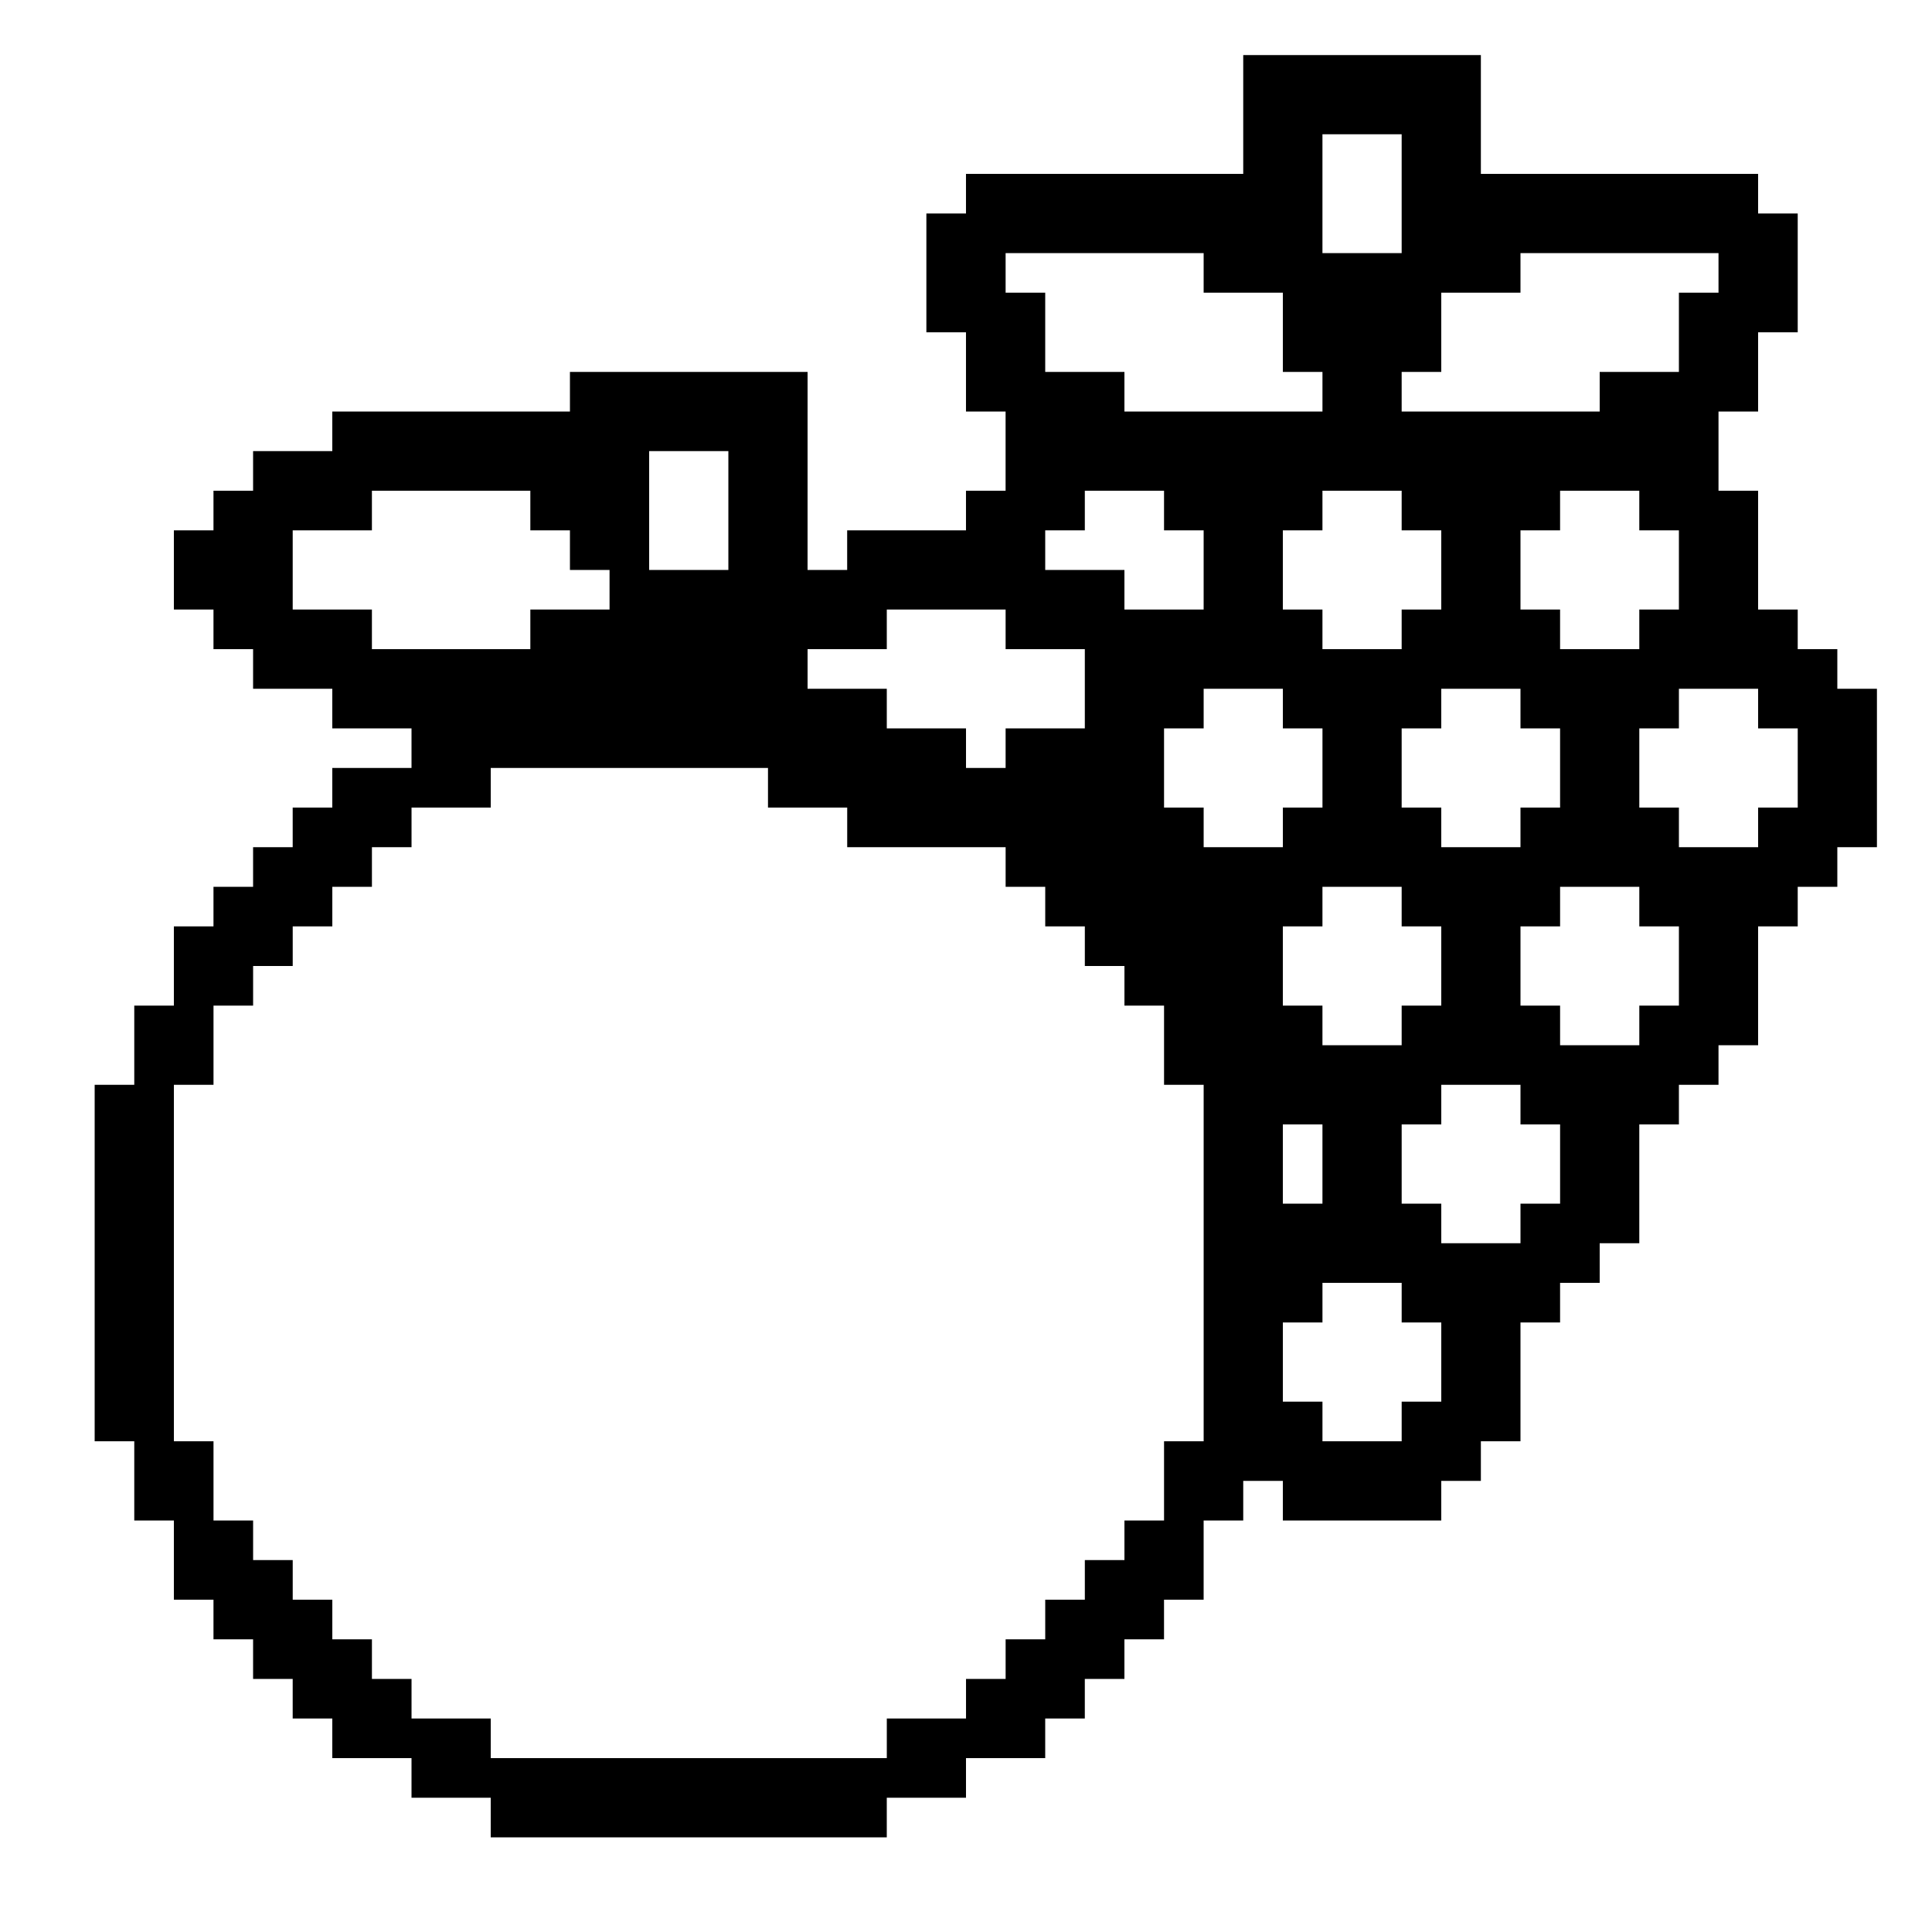 <?xml version="1.0" encoding="UTF-8"?>
<!-- Uploaded to: ICON Repo, www.iconrepo.com, Generator: ICON Repo Mixer Tools -->
<svg fill="#000000" width="800px" height="800px" version="1.1" viewBox="144 144 512 512" xmlns="http://www.w3.org/2000/svg">
 <path d="m630.91 326.53v-10.496h-10.496v-10.496h-10.496v-31.488h-10.496v-20.992h10.496v-20.992h10.496v-31.488h-10.496v-10.496h-73.473v-31.488h-62.977v31.488h-73.473v10.496h-10.496v31.488h10.496v20.992h10.496v20.992h-10.496v10.496h-31.488v10.496h-10.496l0.004-52.48h-62.977v10.496h-62.977v10.496h-20.992v10.496h-10.496v10.496h-10.496v20.992h10.496v10.496h10.496v10.496h20.992v10.496h20.992v10.496h-20.992v10.496h-10.496v10.496h-10.496v10.496h-10.496v10.496h-10.496v20.992h-10.496v20.992h-10.496v94.465h10.496v20.992h10.496v20.992h10.496v10.496h10.496v10.496h10.496v10.496h10.496v10.496h20.992v10.496h20.992v10.496h104.96v-10.496h20.992v-10.496h20.992v-10.496h10.496v-10.496h10.496v-10.496h10.496v-10.496h10.496v-20.992h10.496v-10.496h10.496v10.496h41.984v-10.496h10.496v-10.496h10.496v-31.488h10.496v-10.496h10.496v-10.496h10.496v-31.488h10.496v-10.496h10.496v-10.496h10.496v-31.488h10.496v-10.496h10.496v-10.496h10.496v-41.984zm-104.96-104.96h20.992v-10.496h52.48v10.496h-10.496v20.992h-20.992v10.496h-52.48v-10.496h10.496zm20.992 83.969v-20.992h10.496v-10.496h20.992v10.496h10.496v20.992h-10.496v10.496h-20.992v-10.496zm-31.488 52.48v-20.992h10.496v-10.496h20.992v10.496h10.496v20.992h-10.496v10.496h-20.992v-10.496zm-31.488 52.48v-20.992h10.496v-10.496h20.992v10.496h10.496v20.992h-10.496v10.496h-20.992v-10.496zm10.496 31.488v20.992h-10.496v-20.992zm-10.496-136.45v-20.992h10.496v-10.496h20.992v10.496h10.496v20.992h-10.496v10.496h-20.992v-10.496zm10.496-125.95h20.992v31.488h-20.992zm-83.965 31.488h52.48v10.496h20.992v20.992h10.496v10.496h-52.48v-10.496h-20.992v-20.992h-10.496zm10.496 83.969v-10.496h10.496v-10.496h20.992v10.496h10.496v20.992h-20.992v-10.496zm-20.992-10.496m-41.984 31.488h20.992v-10.496h31.488v10.496h20.992v20.992h-20.992v10.496h-10.496v-10.496h-20.992v-10.496h-20.992zm-41.984-52.48h20.992v31.488h-20.992zm-73.473 52.48v-10.496h-20.992v-20.992h20.992v-10.496h41.984v10.496h10.496v10.496h10.496v10.496h-20.992v10.496zm220.42 209.92h-10.496v20.992h-10.496v10.496h-10.496v10.496h-10.496v10.496h-10.496v10.496h-10.496v10.496h-20.992v10.496h-104.96v-10.496h-20.992v-10.496h-10.496v-10.496h-10.496v-10.496h-10.496v-10.496h-10.496v-10.496h-10.496v-20.992h-10.496v-94.465h10.496v-20.992h10.496v-10.496h10.496v-10.496h10.496v-10.496h10.496v-10.496h10.496v-10.496h20.992v-10.496h73.473v10.496h20.992v10.496h41.984v10.496h10.496v10.496h10.496v10.496h10.496v10.496h10.496v20.992h10.496zm0-157.44v-10.496h-10.496v-20.992h10.496v-10.496h20.992v10.496h10.496v20.992h-10.496v10.496zm62.973 146.94h-10.496v10.496h-20.992v-10.496h-10.496v-20.992h10.496v-10.496h20.992v10.496h10.496zm31.488-52.477h-10.496v10.496h-20.992v-10.496h-10.496v-20.992h10.496v-10.496h20.992v10.496h10.496zm31.488-52.48h-10.496v10.496h-20.992v-10.496h-10.496v-20.992h10.496v-10.496h20.992v10.496h10.496zm31.488-52.48h-10.496v10.496h-20.992v-10.496h-10.496v-20.992h10.496v-10.496h20.992v10.496h10.496z"/>
</svg>
